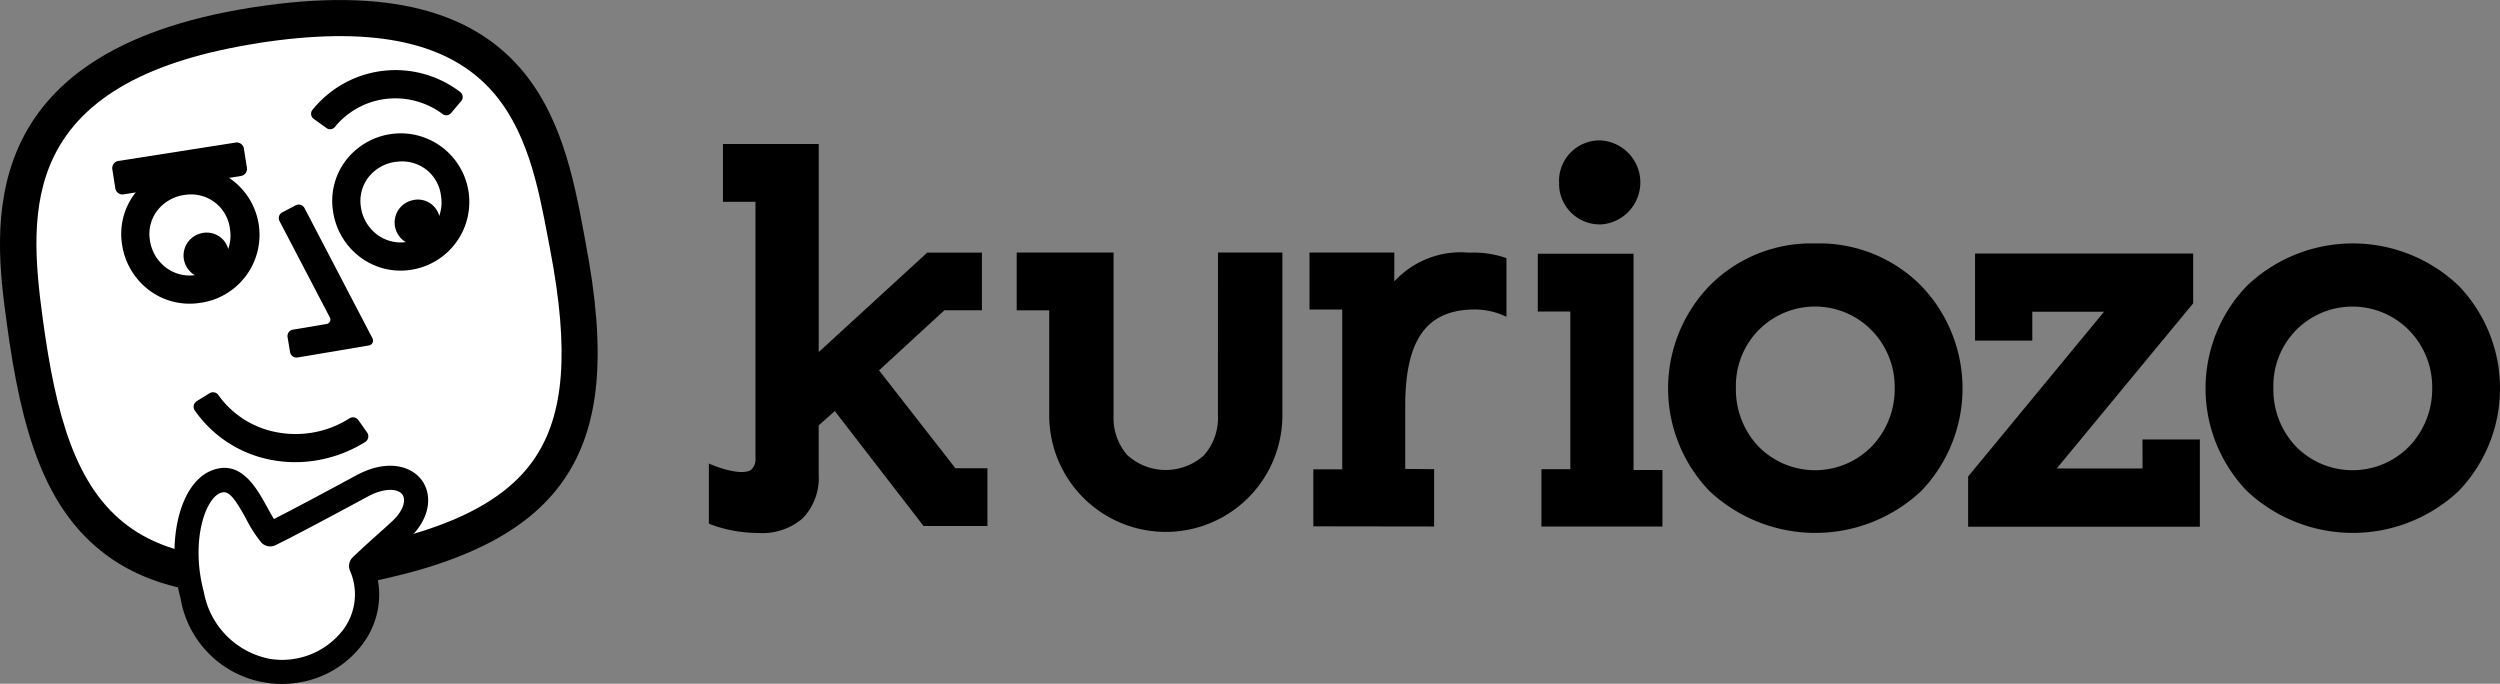 <svg id="Logo_Kuriozo" data-name="Logo Kuriozo" xmlns="http://www.w3.org/2000/svg" width="131.622" height="35.999" viewBox="0 0 131.622 35.999">
  <rect x="0" y="0" width="131.622" height="35.999" fill="#808080" stroke="none"/>
  <g id="Symbol">
    <path id="Path_311" data-name="Path 311" d="M8022.673,8485.875c-13.211,2.316-15.672-3.917-16.9-12.986-.765-5.615-1.479-13.456,12.128-15.585,14.32-2.241,15.378,5.959,16.461,11.6C8036.335,8479.213,8033.949,8483.9,8022.673,8485.875Z" transform="translate(-8004.463 -8455.972)" fill="#fff"/>
    <path id="Path_571" data-name="Path 571" d="M8018.551,8483.391c-5.36.84-9.293.28-12.006-1.7-3.346-2.445-4.534-6.651-5.29-12.214-.683-5.008-1.95-14.329,12.925-16.656,14.771-2.312,16.38,6.188,17.442,11.814l.1.553c1.126,5.869.771,9.728-1.147,12.509s-5.518,4.561-11.311,5.576h0C8019.025,8483.314,8018.788,8483.353,8018.551,8483.391Zm-4.075-28.687c-5.711.893-9.225,2.843-10.744,5.96-1.263,2.593-.982,5.647-.586,8.555.689,5.081,1.724,8.883,4.524,10.929,2.392,1.747,6.074,2.156,11.267,1.245h0c5.258-.921,8.457-2.439,10.07-4.779s1.868-5.739.847-11.067l-.106-.558c-.518-2.733-1.1-5.833-3.131-7.962C8024.257,8454.555,8020.286,8453.795,8014.476,8454.7Z" transform="translate(-8000.894 -8452.43)"/>
    <g id="Group_295" data-name="Group 295" transform="translate(17.493 7.011)">
      <path id="Path_572" data-name="Path 572" d="M8089.442,8489.029a2.8,2.8,0,0,1,3.187,2.435,2.871,2.871,0,1,1-3.187-2.435Z" transform="translate(-8086.168 -8488.26)" fill="#fff"/>
      <path id="Path_573" data-name="Path 573" d="M8087.57,8492.694a.216.216,0,0,1-.046.007,3.532,3.532,0,0,1-2.646-.673,3.67,3.67,0,0,1-1.433-2.444,3.515,3.515,0,0,1,.668-2.632,3.654,3.654,0,0,1,2.468-1.415,3.613,3.613,0,0,1,.988,7.157Zm-.837-5.681a2.2,2.2,0,0,0-1.435.832,2.046,2.046,0,0,0-.384,1.53,2.2,2.2,0,0,0,.854,1.465,2.06,2.06,0,0,0,1.544.392.133.133,0,0,0,.028,0,2.1,2.1,0,0,0,1.794-2.43,2.061,2.061,0,0,0-.788-1.391,2.082,2.082,0,0,0-1.562-.4h0Z" transform="translate(-8083.409 -8485.502)"/>
    </g>
    <path id="Path_574" data-name="Path 574" d="M8055.4,8553.446a6.706,6.706,0,0,1-2.377-.052,6.322,6.322,0,0,1-3.954-2.585.346.346,0,0,1,.1-.494l.677-.417a.341.341,0,0,1,.458.091,4.855,4.855,0,0,0,3.017,1.951,5.291,5.291,0,0,0,3.9-.725.344.344,0,0,1,.459.1l.458.65a.35.35,0,0,1-.1.5A7,7,0,0,1,8055.4,8553.446Z" transform="translate(-8038.811 -8529.195)"/>
    <path id="Path_575" data-name="Path 575" d="M8070.717,8511l-.132-.785a.344.344,0,0,1,.281-.4l1.777-.3a.234.234,0,0,0,.17-.338l-2.652-5.076a.346.346,0,0,1,.146-.465l.706-.368a.344.344,0,0,1,.463.146l3.579,6.857a.259.259,0,0,1-.186.375l-3.756.634A.344.344,0,0,1,8070.717,8511Z" transform="translate(-8055.444 -8492.459)"/>
    <path id="Path_576" data-name="Path 576" d="M8085.528,8472.1a.324.324,0,0,1-.437.057,4.174,4.174,0,0,0-3.014-.8,4.1,4.1,0,0,0-2.67,1.478.321.321,0,0,1-.437.054l-.677-.486a.328.328,0,0,1-.06-.475,5.609,5.609,0,0,1,7.771-.94.329.329,0,0,1,.059.476Z" transform="translate(-8061.779 -8466.147)"/>
    <path id="Path_577" data-name="Path 577" d="M8035.589,8489.558l-6.24.977a.389.389,0,0,1-.409-.358l-.146-.937a.388.388,0,0,1,.28-.464l6.24-.978a.385.385,0,0,1,.408.359l.147.935A.388.388,0,0,1,8035.589,8489.558Z" transform="translate(-8022.875 -8480.297)"/>
    <path id="Path_578" data-name="Path 578" d="M8099.788,8502.039a1.167,1.167,0,0,1,1.445.85,1.2,1.2,0,1,1-1.445-.85Z" transform="translate(-8078.098 -8491.49)"/>
    <g id="Group_296" data-name="Group 296" transform="translate(6.383 8.75)">
      <path id="Path_579" data-name="Path 579" d="M8037.037,8497.229a2.8,2.8,0,0,1,3.187,2.436,2.871,2.871,0,1,1-3.187-2.436Z" transform="translate(-8033.763 -8496.46)" fill="#fff"/>
      <path id="Path_580" data-name="Path 580" d="M8035.168,8500.9l-.046.006a3.54,3.54,0,0,1-2.646-.671,3.682,3.682,0,0,1-1.432-2.444,3.509,3.509,0,0,1,.668-2.634,3.664,3.664,0,0,1,2.467-1.415,3.613,3.613,0,0,1,.989,7.158Zm-.837-5.681a2.194,2.194,0,0,0-1.435.832,2.03,2.03,0,0,0-.384,1.529,2.188,2.188,0,0,0,.853,1.465,2.061,2.061,0,0,0,1.545.393l.027,0a2.1,2.1,0,0,0,1.793-2.43,2.057,2.057,0,0,0-2.352-1.794h0Z" transform="translate(-8031.006 -8493.705)"/>
    </g>
    <path id="Path_581" data-name="Path 581" d="M8047.384,8510.238a1.168,1.168,0,0,1,1.444.85,1.2,1.2,0,1,1-1.444-.85Z" transform="translate(-8036.806 -8497.951)"/>
    <g id="Group_297" data-name="Group 297" transform="translate(9.185 24.518)">
      <path id="Path_582" data-name="Path 582" d="M8058.509,8573.8c-.572.542-1.263,1.113-2.095,1.913,1.277,3.02-1.553,6.017-4.91,5.515a5.015,5.015,0,0,1-3.982-3.981c-.727-2.7-.042-5.4,1.2-5.946,1.486-.651,2.039,1.776,2.9,2.748.866-.419,2.774-1.435,4.832-2.546C8058.87,8570.194,8060.3,8572.1,8058.509,8573.8Z" transform="translate(-8046.588 -8570.434)" fill="#fff"/>
      <path id="Path_583" data-name="Path 583" d="M8050.729,8579.5a5.4,5.4,0,0,1-6.188-4.442c-.784-2.916-.069-5.98,1.562-6.694,1.576-.69,2.429.863,2.994,1.89.124.225.243.445.362.634.866-.44,2.319-1.211,4.333-2.3,1.621-.876,2.905-.5,3.459.266.517.712.51,1.935-.671,3.052h0c-.253.241-.528.486-.819.747s-.621.554-.972.879a4.328,4.328,0,0,1-.741,4.04A5.2,5.2,0,0,1,8050.729,8579.5Zm-3.974-10.014a.467.467,0,0,0-.144.042c-.8.35-1.541,2.6-.843,5.2a4.371,4.371,0,0,0,3.463,3.519,4.042,4.042,0,0,0,3.81-1.452,3.1,3.1,0,0,0,.421-3.187.637.637,0,0,1,.145-.707c.483-.462.921-.854,1.306-1.2.285-.252.553-.492.793-.719h0c.618-.586.7-1.127.514-1.385-.227-.312-.927-.376-1.824.108-2.457,1.328-4.092,2.189-4.856,2.559a.639.639,0,0,1-.753-.148,6.838,6.838,0,0,1-.8-1.253C8047.383,8569.771,8047.092,8569.427,8046.755,8569.481Z" transform="translate(-8044.221 -8568.079)"/>
    </g>
  </g>
  <g id="Text" transform="translate(37.32 7.392)">
    <path id="Path_584" data-name="Path 584" d="M8422.9,8512.883a7.535,7.535,0,0,0-5.571,2.229,7.787,7.787,0,0,0,0,10.807,8.148,8.148,0,0,0,11.145,0,7.795,7.795,0,0,0,0-10.807A7.546,7.546,0,0,0,8422.9,8512.883Zm4.181,7.618a4.368,4.368,0,0,1-1.217,3.076,4.18,4.18,0,0,1-5.953,0,4.361,4.361,0,0,1-1.192-3.078,4.2,4.2,0,0,1,1.192-3.049,4.176,4.176,0,0,1,5.949,0A4.263,4.263,0,0,1,8427.079,8520.5Z" transform="translate(-8364.646 -8507.458)"/>
    <path id="Path_585" data-name="Path 585" d="M8561.966,8515.111a8.082,8.082,0,0,0-11.146,0,7.787,7.787,0,0,0,0,10.807,8.147,8.147,0,0,0,11.146,0,7.795,7.795,0,0,0,0-10.807Zm-1.393,5.39a4.37,4.37,0,0,1-1.222,3.078,4.176,4.176,0,0,1-5.947,0,4.35,4.35,0,0,1-1.194-3.078,4.206,4.206,0,0,1,1.19-3.049,4.178,4.178,0,0,1,5.951,0A4.273,4.273,0,0,1,8560.573,8520.5Z" transform="translate(-8469.84 -8507.458)"/>
    <path id="Path_586" data-name="Path 586" d="M8388.075,8489.733a2.141,2.141,0,0,0,2.132,1.982,1.377,1.377,0,0,0,.155-.007,2.215,2.215,0,0,0-.159-4.417h0a2.138,2.138,0,0,0-2.137,2.139l.007.068C8388.069,8489.576,8388.07,8489.655,8388.075,8489.733Z" transform="translate(-8343.306 -8487.292)"/>
    <path id="Path_587" data-name="Path 587" d="M8387.836,8515.447h-5.041v3.042h1.713v8.3h-1.521v3.019h6.371v-2.977h-1.522Z" transform="translate(-8339.152 -8509.479)"/>
    <path id="Path_588" data-name="Path 588" d="M8334.512,8515.153a4.755,4.755,0,0,0-3.946,1.513v-1.52H8326.1v3h1.724v8.415l-1.521,0v3l6.359.009v-3.019l-1.521-.012v-3.31c0-3.519,1.136-5.085,3.681-5.085a3.764,3.764,0,0,1,1.5.319l.148.064v-3.086l-.071-.025A5.174,5.174,0,0,0,8334.512,8515.153Z" transform="translate(-8294.477 -8509.242)"/>
    <path id="Path_589" data-name="Path 589" d="M8498.854,8526.707h-4.519l7.161-8.668.023-.031v-2.618h-11.484v4.584h3.014v-1.519h3.777l-7.155,8.674v2.645h12.2v-4.594h-3.021Z" transform="translate(-8423.371 -8509.434)"/>
    <path id="Path_590" data-name="Path 590" d="M8263.967,8523.717a2.972,2.972,0,0,1-.73,2.1,3.005,3.005,0,0,1-4.036,0,2.971,2.971,0,0,1-.729-2.1v-8.569h-5.1v3.042h1.712v5.527a6.138,6.138,0,1,0,12.276,0v-8.569h-3.391Z" transform="translate(-8237.164 -8509.243)"/>
    <path id="Path_591" data-name="Path 591" d="M8185.89,8500.1l3.441-3.164h1.977V8493.9h-2.88l-5.714,5.237v-10.954h-5.042v3.043h1.713v13.5a.748.748,0,0,1-.22.6c-.375.287-1.358.04-2.087-.259l-.147-.061v3.167l.069.027a7.166,7.166,0,0,0,2.212.453c.115.006.225.01.334.01a3.254,3.254,0,0,0,2.324-.773,3.057,3.057,0,0,0,.842-2.32V8503l.848-.758,4.675,6.053h3.362v-3.042h-1.686Z" transform="translate(-8176.93 -8487.993)"/>
  </g>
</svg>
